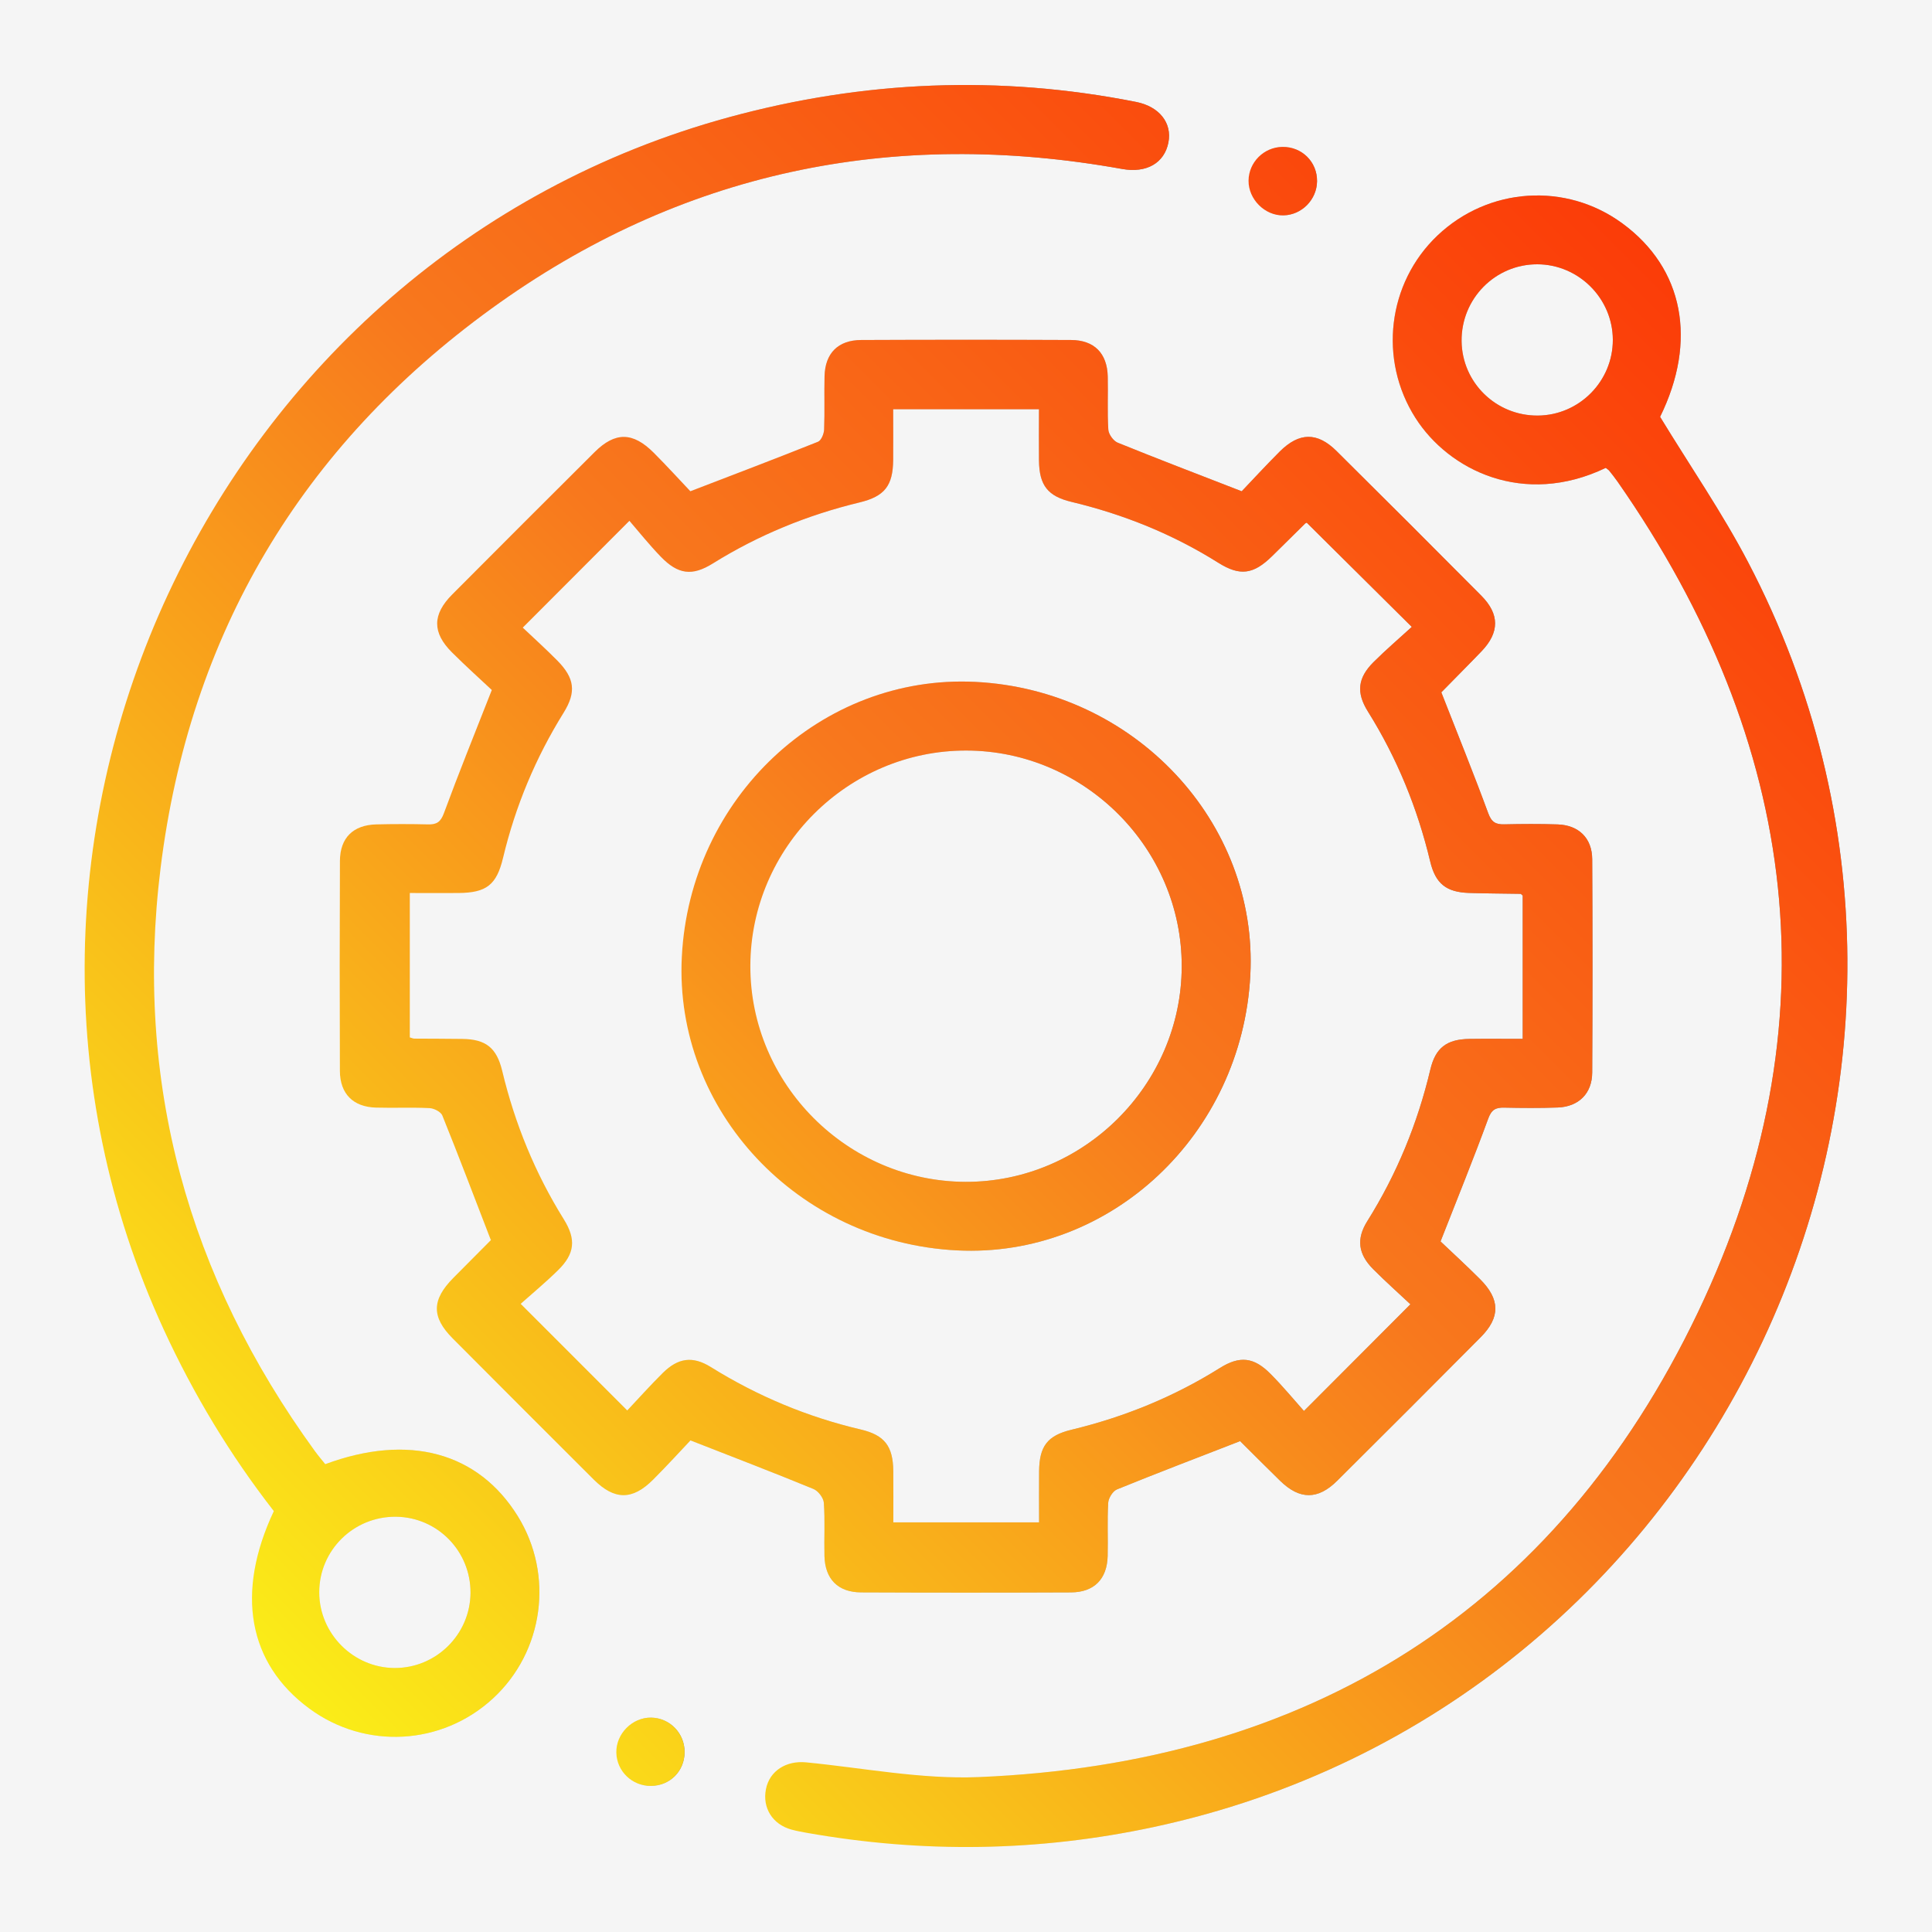 <?xml version="1.0" encoding="UTF-8"?>
<svg id="Ebene_1" data-name="Ebene 1" xmlns="http://www.w3.org/2000/svg" xmlns:xlink="http://www.w3.org/1999/xlink" viewBox="0 0 500 500">
  <defs>
    <style>
      .cls-1 {
        fill: url(#Unbenannter_Verlauf_26-2);
      }

      .cls-1, .cls-2, .cls-3, .cls-4, .cls-5, .cls-6, .cls-7, .cls-8 {
        stroke-width: 0px;
      }

      .cls-2 {
        fill: url(#Unbenannter_Verlauf_26-4);
      }

      .cls-3 {
        fill: url(#Unbenannter_Verlauf_26-3);
      }

      .cls-4 {
        fill: url(#Unbenannter_Verlauf_26-6);
      }

      .cls-5 {
        fill: url(#Unbenannter_Verlauf_26-5);
      }

      .cls-6 {
        fill: #f5f5f5;
      }

      .cls-7 {
        fill: url(#Unbenannter_Verlauf_26);
      }

      .cls-8 {
        fill: url(#Unbenannter_Verlauf_33);
      }
    </style>
    <linearGradient id="Unbenannter_Verlauf_26" data-name="Unbenannter Verlauf 26" x1="87.9" y1="250.04" x2="412.13" y2="250.04" gradientUnits="userSpaceOnUse">
      <stop offset="0" stop-color="#fff"/>
      <stop offset=".53" stop-color="#bebebe"/>
      <stop offset="1" stop-color="#848484"/>
    </linearGradient>
    <linearGradient id="Unbenannter_Verlauf_26-2" data-name="Unbenannter Verlauf 26" x1="21.9" y1="235.74" x2="302.56" y2="235.74" xlink:href="#Unbenannter_Verlauf_26"/>
    <linearGradient id="Unbenannter_Verlauf_26-3" data-name="Unbenannter Verlauf 26" x1="198.02" y1="264.3" x2="478.1" y2="264.3" xlink:href="#Unbenannter_Verlauf_26"/>
    <linearGradient id="Unbenannter_Verlauf_26-4" data-name="Unbenannter Verlauf 26" x1="323.12" y1="46.88" x2="340.86" y2="46.88" xlink:href="#Unbenannter_Verlauf_26"/>
    <linearGradient id="Unbenannter_Verlauf_26-5" data-name="Unbenannter Verlauf 26" x1="159.5" y1="453.36" x2="177.17" y2="453.36" xlink:href="#Unbenannter_Verlauf_26"/>
    <linearGradient id="Unbenannter_Verlauf_26-6" data-name="Unbenannter Verlauf 26" x1="176.35" y1="250.04" x2="323.67" y2="250.04" xlink:href="#Unbenannter_Verlauf_26"/>
    <linearGradient id="Unbenannter_Verlauf_33" data-name="Unbenannter Verlauf 33" x1="68.6" y1="431.4" x2="431.37" y2="68.63" gradientUnits="userSpaceOnUse">
      <stop offset="0" stop-color="#faed18"/>
      <stop offset=".53" stop-color="#f8781d"/>
      <stop offset="1" stop-color="#fb3c08"/>
    </linearGradient>
  </defs>
  <rect class="cls-6" width="500" height="500"/>
  <g>
    <g>
      <path class="cls-7" d="M372.93,178.97c4.34,11.1,8.46,21.24,12.23,31.51.86,2.33,1.96,2.91,4.15,2.86,4.6-.1,9.2-.13,13.8.02,5.45.18,8.92,3.54,8.95,9,.1,18.4.1,36.8,0,55.21-.03,5.44-3.52,8.85-8.94,9.05-4.6.16-9.2.13-13.8.03-2.17-.05-3.3.46-4.16,2.82-3.76,10.27-7.88,20.41-12.35,31.81,2.8,2.66,6.6,6.14,10.24,9.78,5.2,5.2,5.27,9.86.14,15.02-12.34,12.43-24.72,24.81-37.14,37.15-4.98,4.95-9.69,4.92-14.71.04-3.51-3.41-6.95-6.9-10.43-10.34-.2-.2-.51-.28.05.02-11.03,4.28-21.5,8.28-31.88,12.5-1.08.44-2.2,2.23-2.28,3.46-.27,4.58-.03,9.2-.14,13.79-.15,5.96-3.5,9.38-9.49,9.41-18.11.08-36.21.08-54.32,0-5.99-.03-9.33-3.45-9.48-9.41-.11-4.6.17-9.21-.16-13.79-.09-1.28-1.47-3.07-2.69-3.57-10.12-4.16-20.33-8.07-31.83-12.57-2.6,2.74-6.06,6.56-9.7,10.19-5.34,5.34-9.96,5.3-15.33-.05-12.19-12.15-24.36-24.33-36.51-36.53-5.52-5.54-5.44-9.99.15-15.64,3.24-3.27,6.49-6.52,9.73-9.79.2-.2.29-.51.01,0-4.3-11.13-8.32-21.75-12.57-32.27-.39-.95-2.15-1.85-3.32-1.9-4.59-.22-9.2,0-13.8-.13-5.95-.15-9.37-3.56-9.39-9.52-.07-18.11-.07-36.21.01-54.32.03-6,3.43-9.31,9.42-9.46,4.45-.11,8.91-.11,13.36,0,2.22.06,3.28-.58,4.13-2.89,3.78-10.26,7.89-20.4,12.4-31.89-2.79-2.62-6.64-6.08-10.3-9.72-5.15-5.13-5.11-9.82.05-15,12.25-12.3,24.53-24.58,36.84-36.83,5.34-5.31,9.91-5.26,15.32.16,3.45,3.46,6.74,7.08,9.47,9.96,11.62-4.47,22.36-8.54,33.03-12.81.84-.34,1.54-2.04,1.59-3.14.18-4.59,0-9.2.11-13.8.14-5.97,3.49-9.37,9.49-9.4,18.11-.08,36.21-.08,54.32,0,5.99.03,9.33,3.44,9.48,9.41.11,4.6-.14,9.21.15,13.79.08,1.2,1.3,2.91,2.42,3.37,10.27,4.17,20.63,8.12,32.1,12.58,2.7-2.83,6.2-6.64,9.85-10.29,5.02-5,9.71-5.07,14.68-.14,12.54,12.43,25.04,24.92,37.48,37.45,4.77,4.8,4.72,9.53.05,14.4-3.49,3.64-7.06,7.19-10.58,10.8-.19.19-.21.55.12-.39ZM231.15,105.93c0,4.61.04,8.89,0,13.16-.07,6.61-2.2,9.37-8.7,10.94-13.51,3.26-26.18,8.45-37.98,15.8-5.34,3.33-8.99,2.86-13.46-1.76-3.06-3.16-5.81-6.62-8.12-9.29-9.75,9.77-18.49,18.53-27.6,27.65,2.71,2.57,5.9,5.45,8.92,8.5,4.51,4.56,4.98,8.16,1.66,13.51-7.26,11.68-12.48,24.18-15.68,37.56-1.68,7.05-4.32,9.04-11.53,9.11-4.22.04-8.44,0-12.6,0v37.37c.57.16.85.3,1.12.31,4.15.03,8.31.02,12.46.08,6.07.08,8.88,2.26,10.33,8.27,3.27,13.66,8.51,26.48,15.94,38.41,3.24,5.21,2.84,8.91-1.46,13.15-3.25,3.2-6.78,6.12-9.7,8.73,9.61,9.61,18.36,18.38,27.58,27.6,2.87-3.04,5.93-6.47,9.19-9.7,3.98-3.94,7.74-4.46,12.44-1.54,12.06,7.51,24.95,12.91,38.79,16.16,6.22,1.46,8.35,4.35,8.43,10.72.05,4.41.01,8.82.01,13.31h37.73c0-4.64-.04-8.94,0-13.24.07-6.46,2.15-9.22,8.36-10.72,13.65-3.29,26.48-8.5,38.4-15.97,5.19-3.25,8.83-2.84,13.14,1.52,3.21,3.23,6.12,6.76,8.64,9.59,9.59-9.6,18.33-18.36,27.56-27.61-2.98-2.8-6.41-5.85-9.65-9.1-3.88-3.9-4.41-7.81-1.5-12.44,7.63-12.17,12.99-25.25,16.3-39.21,1.34-5.67,4.27-7.85,10.16-7.93,4.55-.06,9.09-.01,13.75-.01v-37.09c-.34-.28-.45-.45-.56-.45-4.45-.08-8.89-.08-13.34-.23-5.86-.19-8.67-2.39-10.04-8.12-3.3-13.81-8.58-26.76-16.12-38.82-3.09-4.93-2.64-8.72,1.45-12.8,3.24-3.23,6.74-6.21,9.9-9.11-9.49-9.41-18.29-18.15-27.18-26.96.05-.03-.26.06-.46.25-2.86,2.81-5.68,5.64-8.55,8.44-4.79,4.69-8.28,5.19-13.87,1.68-11.79-7.41-24.5-12.53-38-15.76-6.15-1.47-8.34-4.27-8.42-10.68-.05-4.39,0-8.78,0-13.31h-37.73Z"/>
      <path class="cls-1" d="M84.17,378.93c21.59-8.01,39.58-3.1,49.84,13.47,9.41,15.2,6.7,35.06-6.45,47.17-13.23,12.18-33.03,13.27-47.51,2.6-15.83-11.66-19.15-29.92-9.18-51.1-11.28-14.48-20.75-30.16-28.48-46.95C-15.66,218.02,54.82,66.79,188.72,30.32c34.77-9.47,69.89-10.96,105.3-3.94,6.04,1.2,9.35,5.46,8.36,10.5-1.04,5.32-5.66,7.98-11.96,6.85-59.48-10.69-114.34.65-163.3,36.18-49.17,35.69-78.04,84.23-85.55,144.63-6.89,55.47,7.1,105.84,39.92,151.01.86,1.18,1.81,2.29,2.67,3.36ZM121.77,412.26c.08-10.8-8.53-19.61-19.27-19.73-10.98-.12-19.9,8.68-19.88,19.59.02,10.69,8.84,19.53,19.53,19.56,10.73.03,19.54-8.69,19.62-19.42Z"/>
      <path class="cls-3" d="M415.56,121.09c-21.23,10.18-40.6.62-49.23-12.91-9.62-15.08-7.26-34.95,5.71-47.25,13.21-12.51,33.22-13.82,47.82-3.12,15.95,11.69,19.41,30.48,9.77,50.07,7.8,12.8,16.07,24.8,22.78,37.62,69.22,132.33-7.9,296.1-153.92,327.35-29.84,6.39-59.73,6.79-89.74,1.48-1.31-.23-2.63-.48-3.92-.83-4.92-1.35-7.59-5.64-6.6-10.52.95-4.71,5.26-7.38,10.36-6.89,14.88,1.45,29.85,4.43,44.66,3.82,85.46-3.53,149.38-43.24,186.18-120.29,35.63-74.6,26.46-147.22-20.81-214.98-.68-.97-1.42-1.9-2.16-2.83-.18-.22-.45-.37-.89-.72ZM397.98,107.55c10.73-.07,19.45-8.89,19.42-19.62-.03-10.7-8.85-19.51-19.55-19.53-10.9-.02-19.71,8.92-19.59,19.89.12,10.74,8.93,19.34,19.73,19.26Z"/>
      <path class="cls-2" d="M331.87,38.02c5.05-.07,9.03,3.87,8.98,8.88-.05,4.76-3.96,8.74-8.69,8.84-4.81.1-9.08-4.15-9.04-8.99.04-4.75,3.96-8.66,8.75-8.73Z"/>
      <path class="cls-5" d="M168.44,462.19c-4.87.02-8.84-3.8-8.94-8.62-.1-4.89,4.16-9.15,9.05-9.05,4.82.1,8.65,4.07,8.62,8.94-.03,4.93-3.8,8.7-8.73,8.73Z"/>
      <path class="cls-4" d="M252.37,176.47c41.18,2.04,73.28,36.27,71.21,75.92-2.16,41.28-36.21,73.21-75.92,71.21-41.21-2.08-73.2-36.18-71.21-75.92,2.06-41.2,36.16-73.18,75.93-71.21ZM305.83,250.12c.07-30.56-25.13-55.83-55.74-55.88-30.59-.06-55.83,25.09-55.9,55.72-.07,30.56,25.12,55.82,55.73,55.9,30.56.07,55.83-25.12,55.91-55.73Z"/>
    </g>
    <g>
      <path class="cls-8" d="M372.93,178.97c4.34,11.1,8.46,21.24,12.23,31.51.86,2.33,1.96,2.91,4.15,2.86,4.6-.1,9.2-.13,13.8.02,5.45.18,8.92,3.54,8.95,9,.1,18.4.1,36.8,0,55.21-.03,5.44-3.52,8.85-8.94,9.05-4.6.16-9.2.13-13.8.03-2.17-.05-3.3.46-4.16,2.82-3.76,10.27-7.88,20.41-12.35,31.81,2.8,2.66,6.6,6.14,10.24,9.78,5.2,5.2,5.27,9.86.14,15.02-12.34,12.43-24.72,24.81-37.14,37.15-4.98,4.95-9.69,4.92-14.71.04-3.51-3.41-6.95-6.9-10.43-10.34-.2-.2-.51-.28.05.02-11.03,4.28-21.5,8.28-31.88,12.5-1.08.44-2.2,2.23-2.28,3.46-.27,4.58-.03,9.2-.14,13.79-.15,5.96-3.5,9.38-9.49,9.41-18.11.08-36.21.08-54.32,0-5.99-.03-9.33-3.45-9.48-9.41-.11-4.6.17-9.21-.16-13.79-.09-1.28-1.47-3.07-2.69-3.57-10.12-4.16-20.33-8.07-31.83-12.57-2.6,2.74-6.06,6.56-9.7,10.19-5.34,5.34-9.96,5.3-15.33-.05-12.19-12.15-24.36-24.33-36.51-36.53-5.52-5.54-5.44-9.99.15-15.64,3.24-3.27,6.49-6.52,9.73-9.79.2-.2.29-.51.01,0-4.3-11.13-8.32-21.75-12.57-32.27-.39-.95-2.15-1.85-3.32-1.9-4.59-.22-9.2,0-13.8-.13-5.95-.15-9.37-3.56-9.39-9.52-.07-18.11-.07-36.21.01-54.32.03-6,3.43-9.31,9.42-9.46,4.45-.11,8.91-.11,13.36,0,2.22.06,3.28-.58,4.13-2.89,3.78-10.26,7.89-20.4,12.4-31.89-2.79-2.62-6.64-6.08-10.3-9.72-5.15-5.13-5.11-9.82.05-15,12.25-12.3,24.53-24.58,36.84-36.83,5.34-5.31,9.91-5.26,15.32.16,3.45,3.46,6.74,7.08,9.47,9.96,11.62-4.47,22.36-8.54,33.03-12.81.84-.34,1.54-2.04,1.59-3.14.18-4.59,0-9.2.11-13.8.14-5.97,3.49-9.37,9.49-9.4,18.11-.08,36.21-.08,54.32,0,5.99.03,9.33,3.44,9.48,9.41.11,4.6-.14,9.21.15,13.79.08,1.2,1.3,2.91,2.42,3.37,10.27,4.17,20.63,8.12,32.1,12.58,2.7-2.83,6.2-6.64,9.85-10.29,5.02-5,9.71-5.07,14.68-.14,12.54,12.43,25.04,24.92,37.48,37.45,4.77,4.8,4.72,9.53.05,14.4-3.49,3.64-7.06,7.19-10.58,10.8-.19.19-.21.55.12-.39ZM231.15,105.93c0,4.61.04,8.89,0,13.16-.07,6.61-2.2,9.37-8.7,10.94-13.51,3.26-26.18,8.45-37.98,15.8-5.34,3.33-8.99,2.86-13.46-1.76-3.06-3.16-5.81-6.62-8.12-9.29-9.75,9.77-18.49,18.53-27.6,27.65,2.71,2.57,5.9,5.45,8.92,8.5,4.51,4.56,4.98,8.16,1.66,13.51-7.26,11.68-12.48,24.18-15.68,37.56-1.68,7.05-4.32,9.04-11.53,9.11-4.22.04-8.44,0-12.6,0v37.37c.57.16.85.3,1.12.31,4.15.03,8.31.02,12.46.08,6.07.08,8.88,2.26,10.33,8.27,3.27,13.66,8.51,26.48,15.94,38.41,3.24,5.21,2.84,8.91-1.46,13.15-3.25,3.2-6.78,6.12-9.7,8.73,9.61,9.61,18.36,18.38,27.58,27.6,2.87-3.04,5.93-6.47,9.19-9.7,3.98-3.94,7.74-4.46,12.44-1.54,12.06,7.51,24.95,12.91,38.79,16.16,6.22,1.46,8.35,4.35,8.43,10.72.05,4.41.01,8.82.01,13.31h37.73c0-4.64-.04-8.94,0-13.24.07-6.46,2.15-9.22,8.36-10.72,13.65-3.29,26.48-8.5,38.4-15.97,5.19-3.25,8.83-2.84,13.14,1.52,3.21,3.23,6.12,6.76,8.64,9.59,9.59-9.6,18.33-18.36,27.56-27.61-2.98-2.8-6.41-5.85-9.65-9.1-3.88-3.9-4.41-7.81-1.5-12.44,7.63-12.17,12.99-25.25,16.3-39.21,1.34-5.67,4.27-7.85,10.16-7.93,4.55-.06,9.09-.01,13.75-.01v-37.09c-.34-.28-.45-.45-.56-.45-4.45-.08-8.89-.08-13.34-.23-5.86-.19-8.67-2.39-10.04-8.12-3.3-13.81-8.58-26.76-16.12-38.82-3.09-4.93-2.64-8.72,1.45-12.8,3.24-3.23,6.74-6.21,9.9-9.11-9.49-9.41-18.29-18.15-27.18-26.96.05-.03-.26.06-.46.25-2.86,2.81-5.68,5.64-8.55,8.44-4.79,4.69-8.28,5.19-13.87,1.68-11.79-7.41-24.5-12.53-38-15.76-6.15-1.47-8.34-4.27-8.42-10.68-.05-4.39,0-8.78,0-13.31h-37.73Z"/>
      <path class="cls-8" d="M84.17,378.93c21.59-8.01,39.58-3.1,49.84,13.47,9.41,15.2,6.7,35.06-6.45,47.17-13.23,12.18-33.03,13.27-47.51,2.6-15.83-11.66-19.15-29.92-9.18-51.1-11.28-14.48-20.75-30.16-28.48-46.95C-15.66,218.02,54.82,66.79,188.72,30.32c34.77-9.47,69.89-10.96,105.3-3.94,6.04,1.2,9.35,5.46,8.36,10.5-1.04,5.32-5.66,7.98-11.96,6.85-59.48-10.69-114.34.65-163.3,36.18-49.17,35.69-78.04,84.23-85.55,144.63-6.89,55.47,7.1,105.84,39.92,151.01.86,1.18,1.81,2.29,2.67,3.36ZM121.77,412.26c.08-10.8-8.53-19.61-19.27-19.73-10.98-.12-19.9,8.68-19.88,19.59.02,10.69,8.84,19.53,19.53,19.56,10.73.03,19.54-8.69,19.62-19.42Z"/>
      <path class="cls-8" d="M415.56,121.09c-21.23,10.18-40.6.62-49.23-12.91-9.62-15.08-7.26-34.95,5.71-47.25,13.21-12.51,33.22-13.82,47.82-3.12,15.95,11.69,19.41,30.48,9.77,50.07,7.8,12.8,16.07,24.8,22.78,37.62,69.22,132.33-7.9,296.1-153.92,327.35-29.84,6.39-59.73,6.79-89.74,1.48-1.31-.23-2.63-.48-3.92-.83-4.92-1.35-7.59-5.64-6.6-10.52.95-4.71,5.26-7.38,10.36-6.89,14.88,1.45,29.85,4.43,44.66,3.82,85.46-3.53,149.38-43.24,186.18-120.29,35.63-74.6,26.46-147.22-20.81-214.98-.68-.97-1.42-1.9-2.16-2.83-.18-.22-.45-.37-.89-.72ZM397.98,107.55c10.73-.07,19.45-8.89,19.42-19.62-.03-10.7-8.85-19.51-19.55-19.53-10.9-.02-19.71,8.92-19.59,19.89.12,10.74,8.93,19.34,19.73,19.26Z"/>
      <path class="cls-8" d="M331.87,38.02c5.05-.07,9.03,3.87,8.98,8.88-.05,4.76-3.96,8.74-8.69,8.84-4.81.1-9.08-4.15-9.04-8.99.04-4.75,3.96-8.66,8.75-8.73Z"/>
      <path class="cls-8" d="M168.44,462.19c-4.87.02-8.84-3.8-8.94-8.62-.1-4.89,4.16-9.15,9.05-9.05,4.82.1,8.65,4.07,8.62,8.94-.03,4.93-3.8,8.7-8.73,8.73Z"/>
      <path class="cls-8" d="M252.37,176.47c41.18,2.04,73.28,36.27,71.21,75.92-2.16,41.28-36.21,73.21-75.92,71.21-41.21-2.08-73.2-36.18-71.21-75.92,2.06-41.2,36.16-73.18,75.93-71.21ZM305.83,250.12c.07-30.56-25.13-55.83-55.74-55.88-30.59-.06-55.83,25.09-55.9,55.72-.07,30.56,25.12,55.82,55.73,55.9,30.56.07,55.83-25.12,55.91-55.73Z"/>
    </g>
  </g>
</svg>